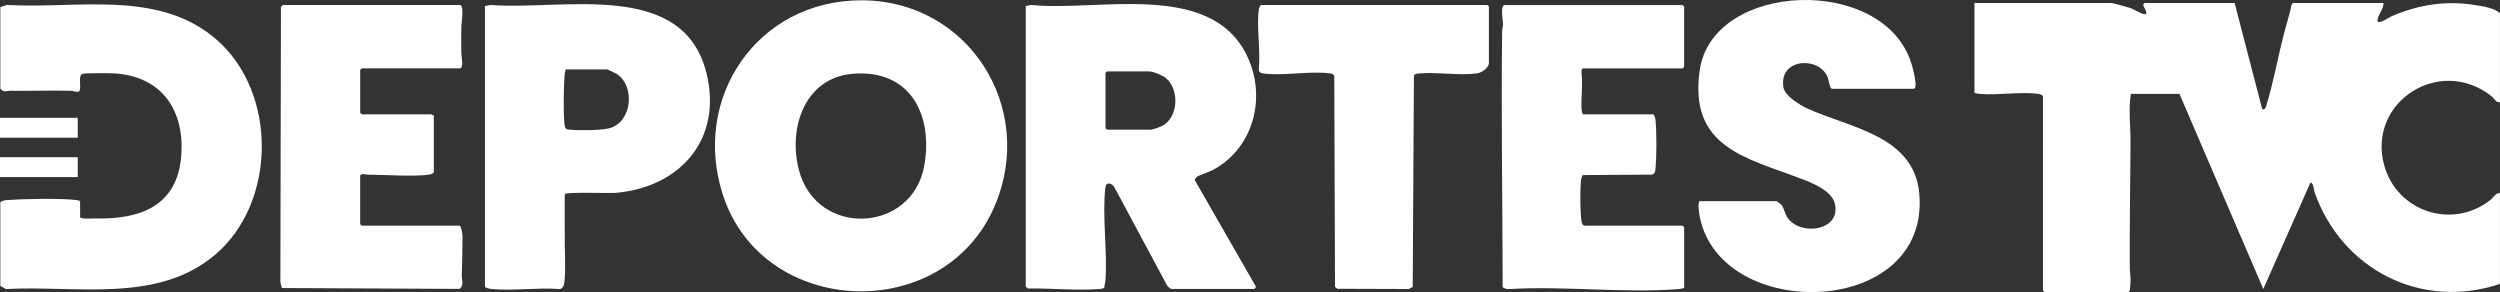 <svg xmlns="http://www.w3.org/2000/svg" id="Capa_2" data-name="Capa 2" viewBox="0 0 833.27 97.35"><rect x="0" y="0" width="833.27" height="97.35" fill="#333333" stroke="none"/><defs><style>      .cls-1 {        fill: #fff;      }    </style></defs><g id="Capa_1-2" data-name="Capa 1"><g><path class="cls-1" d="M833.27,94.62c-26.32,8.85-52.81-4.85-61.84-30.65-.22-.63-.34-3.3-1.37-3.06l-15.68,35.41-27.95-65.03h-16.19c-.85,5.16-.11,10.56-.13,15.77-.04,14.36-.35,28.58-.23,42.97.3,1.81.34,4.65.02,6.46-.05.28-.28.85-.51.85h-27.94s-.51-.47-.51-.51V32.15c0-.43-1.07-.81-1.52-.87-5.78-.78-13.41.51-19.46.03-.66-.05-1.23-.2-1.86-.36V.99h45.49c.59,0,5.59,1.38,6.49,1.69,1.31.45,3.66,2.02,4.75,2.07,1.52.07-.42-2.57-.46-2.96-.03-.29.25-.79.46-.79h29.99l9.2,35.41c.92.14,1.07-.35,1.3-1.08,2.39-7.54,3.87-16.05,5.85-23.78.85-3.31,1.94-6.6,2.64-9.96l.44-.59h30.16c.23,1.74-1.91,4.17-1.99,5.69-.1,1.95,3.95-.96,4.82-1.33,9.14-3.88,18.15-5.25,27.97-3.64,2.58.42,6.13.94,8.05,2.68v29.62c-1.03.54-2.13-1.42-2.91-2.03-17.33-13.54-41.4,2.17-35.69,23.06,4.22,15.46,22.63,21.59,35.35,11.65,1.04-.81,1.77-2.43,3.24-2.38v30.3Z"></path><path class="cls-1" d="M.11,95.3v-27.92c.73-.48,1.32-.64,2.2-.7,5.71-.41,17.71-.64,23.21,0,.34.04,1.18.16,1.18.53v5.11c0,.81,4.12.47,4.95.49,15.09.38,27.64-4.13,28.79-21.25,1.01-14.92-6.56-25.98-22-27.08-1.5-.11-10.3-.21-11.07.17-1.56.76.14,5.5-1.24,5.93-.47.15-1.87-.31-2.66-.33-6.62-.17-13.21.09-19.8,0-1.48-.02-2.24.71-3.56-.66V2.35l2.2-.7c23.42,1.37,50.38-5.23,69.71,11.42,20.53,17.68,20.27,54.61-.52,72.01-19.29,16.14-46.32,9.99-69.53,11.26l-1.86-1.04Z"></path><path class="cls-1" d="M286.92.1c35.94-.11,58.63,35.92,44.58,68.64-16.98,39.54-77.24,37.22-90.56-3.82C230.42,32.48,252.5.21,286.92.1ZM284.24,24.59c-16.1,1.32-21.58,18.19-17.97,32.05,5.91,22.66,37.83,21.08,41.8-1.43,3.01-17.09-4.78-32.18-23.83-30.62Z"></path><path class="cls-1" d="M390.45,96.32c-.42-.09-1.23-.83-1.48-1.24l-17.49-32.58c-.76-1.4-2.78-2.1-3.03-.07-1.14,9.23.67,21.05.03,30.67-.06.95-.36,1.87-.41,2.82-.55.32-1.18.37-1.8.42-7.58.56-16.07-.31-23.69-.19-.16-.08-.69-.62-.69-.68V2.01l1.86-.36c21.81,2.26,58.48-7.88,71.24,15.67,7.43,13.72,3.5,31.56-10.51,39.22-1.53.83-4.43,1.66-5.47,2.36-.41.28-.7.65-.77,1.15l20.33,35.42c.08.29-.38.84-.52.84h-27.6ZM368.98,23.8c-.11.17-.51.42-.51.51v18.39s.48.51.51.51h14.65c.56,0,2.95-.85,3.6-1.17,5.57-2.77,6-12.22,1.35-16.03-1.15-.94-4.22-2.21-5.63-2.21h-13.97Z"></path><path class="cls-1" d="M610.58,29.59c-.76-.23-1.11-3.15-1.47-3.98-2.95-6.95-16.22-6.17-14.69,3.45.46,2.93,5.43,5.9,7.92,7.06,13.85,6.45,35.62,8.9,37.37,28.37,3.74,41.5-66.15,43.25-73.17,7.74-.16-.83-.88-5.19.08-5.19h25.56c.11,0,1.53,1.15,1.7,1.37.72.96,1.03,2.88,1.94,4.19,4.3,6.16,17.72,4.36,15.8-4.56-.94-4.37-7.28-6.95-11.03-8.38-18.55-7.08-37.78-10.47-34.05-36.29,4.27-29.62,61.28-31.89,70.55-2.21.32,1.02,2.4,8.43.76,8.43h-27.26Z"></path><path class="cls-1" d="M161.63,2.01l1.86-.36c23.69,1.96,64.2-8.81,71.99,22.76,5.38,21.81-8.55,37.9-30.1,39.86-2.34.21-16.63-.36-17.12.43-.13,4.69,0,9.4-.03,14.09-.03,4.3.31,9.91,0,13.96-.1,1.31-.19,3.64-1.87,3.58-7.25-.53-15.38.66-22.52,0-.5-.05-2.2-.32-2.2-.87V2.01ZM188.55,23.12c-.16.62-.31,1.2-.36,1.86-.31,3.88-.48,13.02,0,16.71.18,1.39.62,1.41,1.87,1.54,2.98.29,10.38.24,13.15-.52,7.58-2.07,8.59-14.33,2.15-18.18-.31-.19-2.85-1.41-3.01-1.41h-13.8Z"></path><path class="cls-1" d="M550.95,38.1c.64.19.81,1.6.87,2.2.36,3.93.35,11.75,0,15.69-.09,1.06-.17,2.23-1.53,2.22l-22.69.14c-.4.26-.62,1.54-.67,2.06-.3,2.98-.21,8.19-.02,11.25.06.93.19,3.56,1.21,3.56h32.71s.51.47.51.51v20.26c-.62.16-1.2.31-1.86.36-18.18,1.43-38.22-1.12-56.6,0-.73,0-1.51-.14-2.03-.69-.03-28.42-.53-56.88-.18-85.31.01-.86.31-1.57.32-2.33.01-.93-1.07-6.34.54-6.34h59.29s.51.47.51.51v20.09s-.48.51-.51.51h-33.05c-1.1,0-.47,2.72-.48,3.23-.02,1.18-.02,2.22-.02,3.39,0,2.28-.4,5.71-.01,7.85.05.28.27.85.51.85h23.17Z"></path><path class="cls-1" d="M144.59,38.44v18.9c0,.43-1.07.81-1.52.87-5.4.73-14.65.03-20.48,0-.52,0-2.54-.62-2.54.5v16s.48.51.51.51h32.71c.55.7.88,2.63.88,3.58.02,4.23-.1,8.58-.24,12.88-.04,1.39.81,3.43-.69,4.61l-59.25-.29-.52-1.87.19-91.77c.08-.16.62-.69.68-.69h58.95c1.57,0,.52,6.01.5,6.97-.06,3.06-.06,6.17,0,9.22.01.81.88,4.92-.5,4.92h-32.71s-.51.47-.51.51v14.3s.48.51.51.51h23.17c.11,0,.52.45.85.34Z"></path><path class="cls-1" d="M496.26,21.25c-.3,1.52-2.43,2.99-3.95,3.2-5.7.81-13.13-.48-19.07.02-.69.06-1.65.02-1.97.77l-.4,70.4-1.35.69-23.8-.08-.75-.61-.24-70.24c-.26-.74-.75-.84-1.45-.94-6.67-.89-15.5.91-22.18.03-1-.13-1.5-.43-1.53-1.53.64-6.14-.8-13.84,0-19.78.06-.45.44-1.52.87-1.52h75.31s.51.47.51.51v19.07Z"></path><rect class="cls-1" y="39.27" width="25.91" height="6.62"></rect><rect class="cls-1" y="52.4" width="25.91" height="6.62"></rect></g></g></svg>